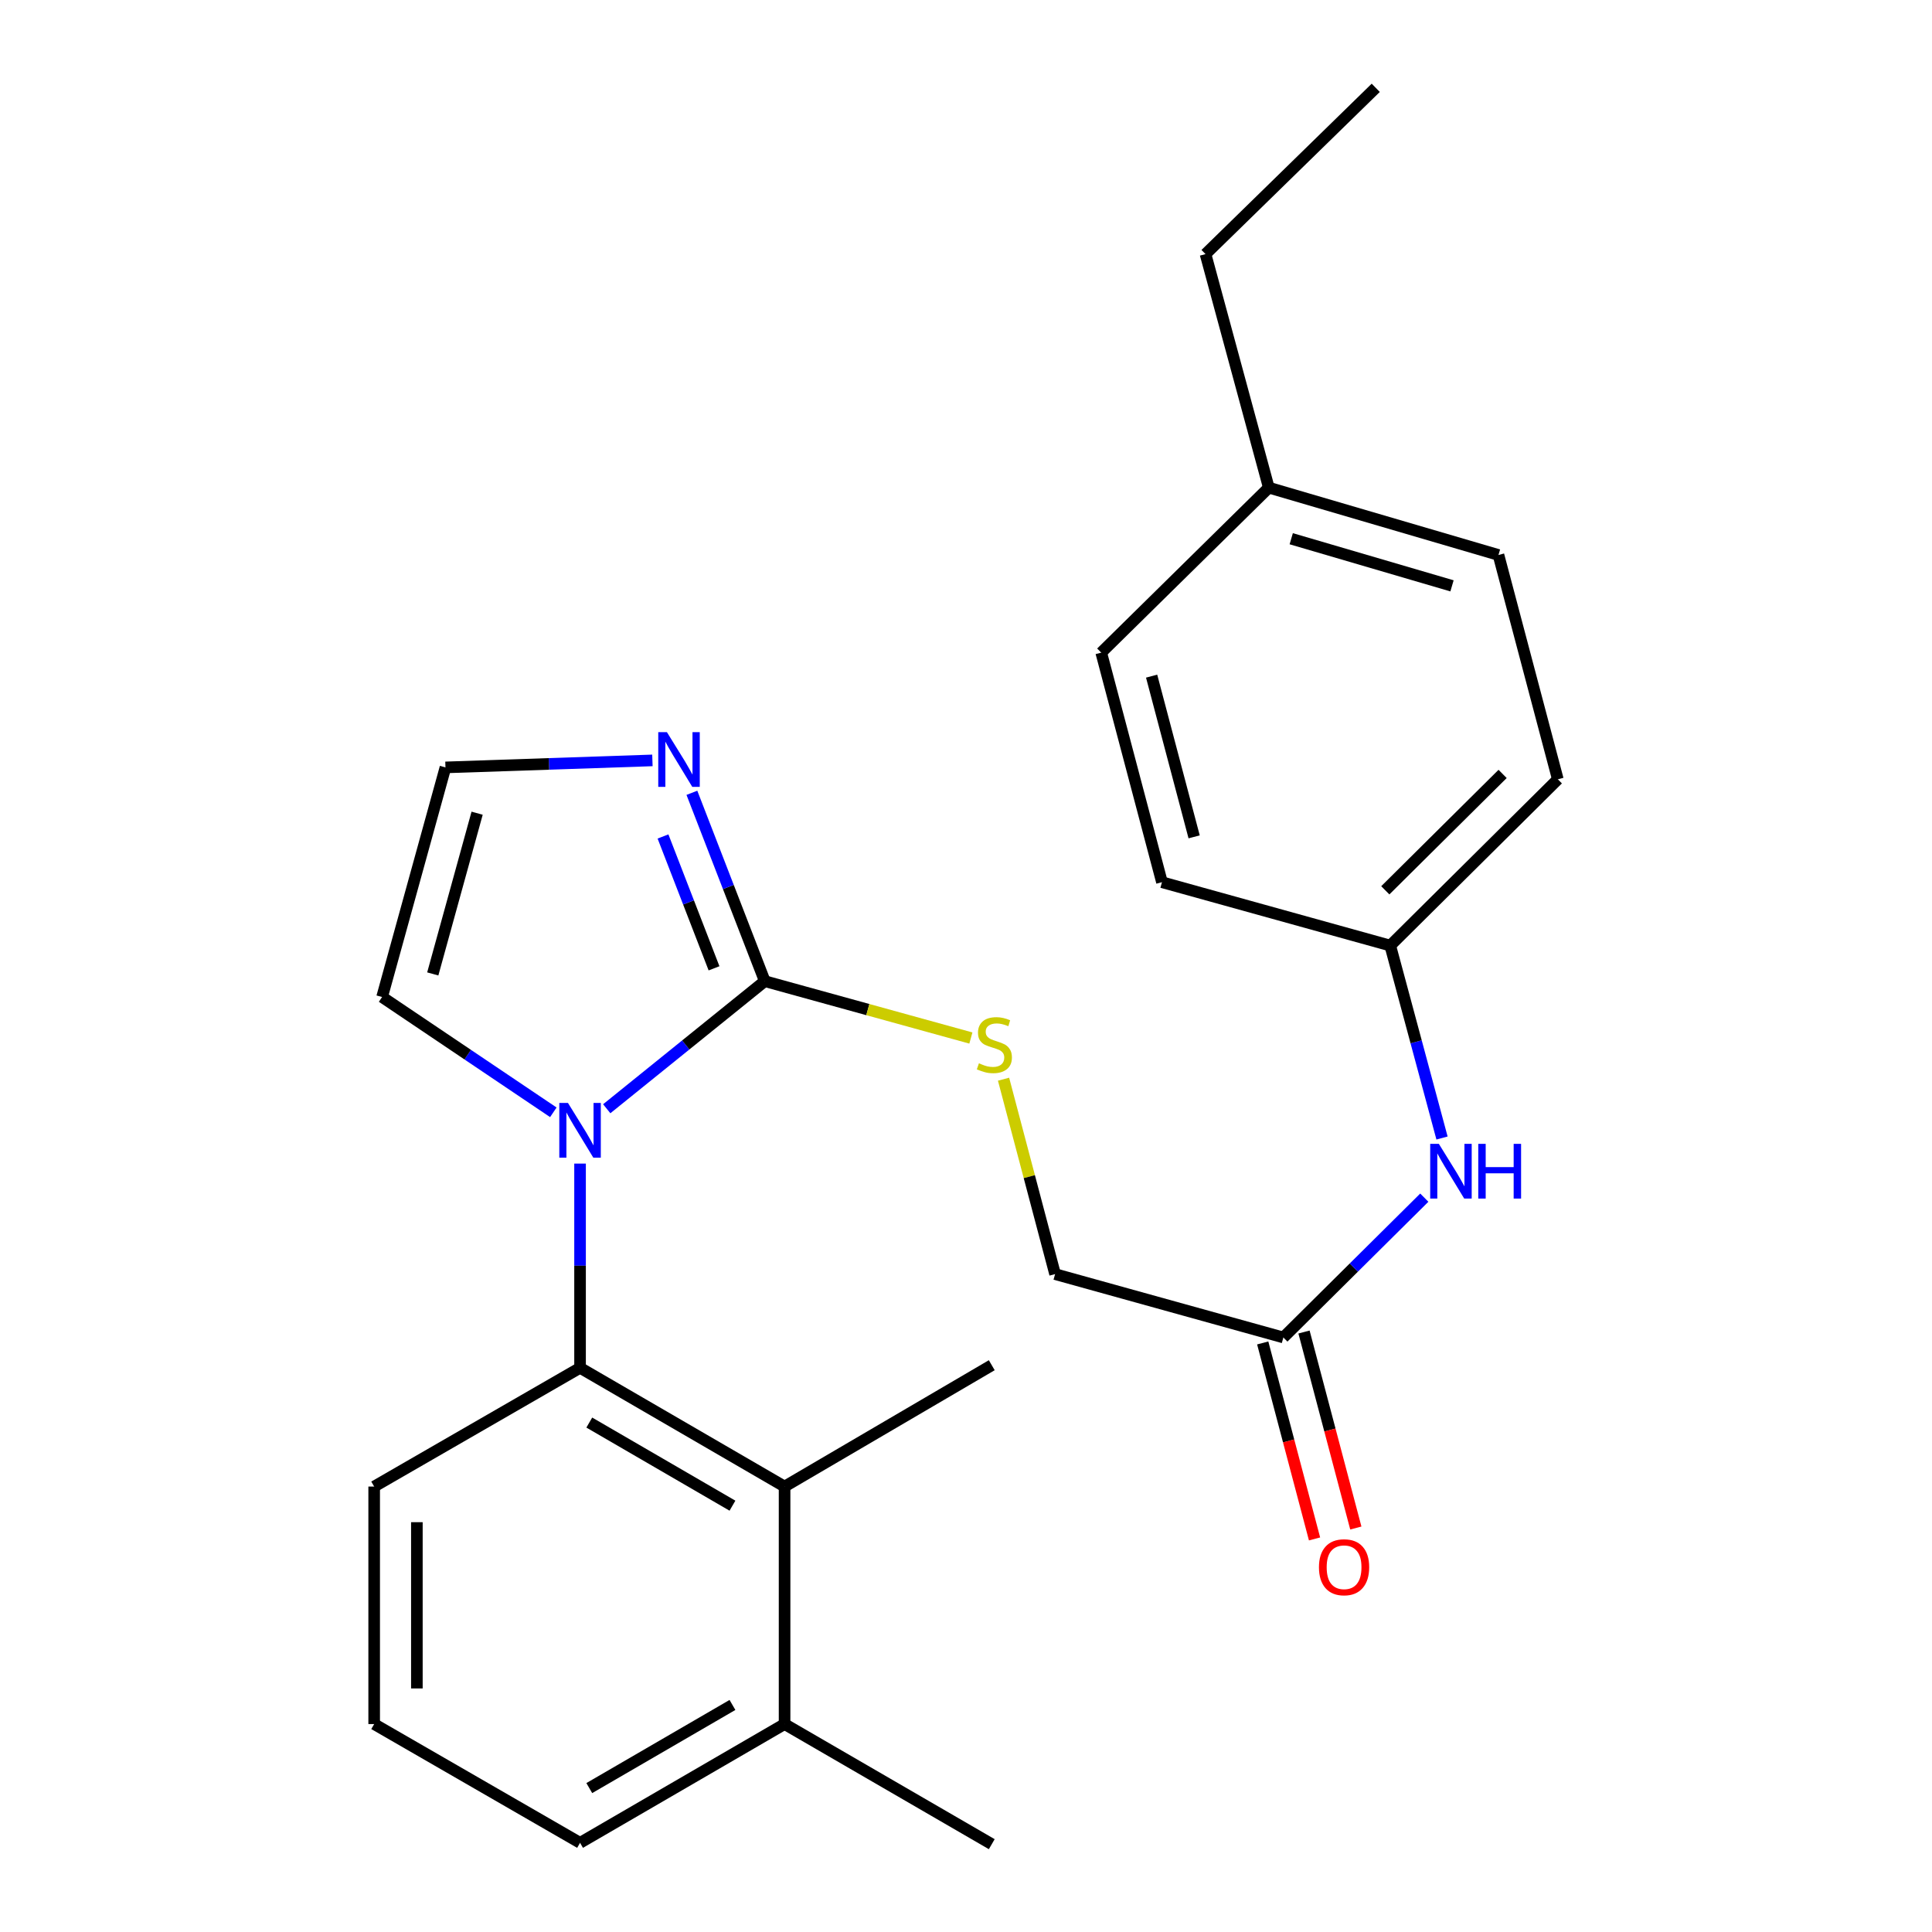<?xml version='1.0' encoding='iso-8859-1'?>
<svg version='1.1' baseProfile='full'
              xmlns='http://www.w3.org/2000/svg'
                      xmlns:rdkit='http://www.rdkit.org/xml'
                      xmlns:xlink='http://www.w3.org/1999/xlink'
                  xml:space='preserve'
width='1000px' height='1000px' viewBox='0 0 1000 1000'>
<!-- END OF HEADER -->
<rect style='opacity:1.0;fill:#FFFFFF;stroke:none' width='1000' height='1000' x='0' y='0'> </rect>
<path class='bond-0' d='M 314.046,573.887 L 354.951,540.867' style='fill:none;fill-rule:evenodd;stroke:#0000FF;stroke-width:6px;stroke-linecap:butt;stroke-linejoin:miter;stroke-opacity:1' />
<path class='bond-0' d='M 354.951,540.867 L 395.856,507.847' style='fill:none;fill-rule:evenodd;stroke:#000000;stroke-width:6px;stroke-linecap:butt;stroke-linejoin:miter;stroke-opacity:1' />
<path class='bond-1' d='M 300.234,602.271 L 300.234,655.126' style='fill:none;fill-rule:evenodd;stroke:#0000FF;stroke-width:6px;stroke-linecap:butt;stroke-linejoin:miter;stroke-opacity:1' />
<path class='bond-1' d='M 300.234,655.126 L 300.234,707.981' style='fill:none;fill-rule:evenodd;stroke:#000000;stroke-width:6px;stroke-linecap:butt;stroke-linejoin:miter;stroke-opacity:1' />
<path class='bond-5' d='M 286.406,575.727 L 242.089,545.888' style='fill:none;fill-rule:evenodd;stroke:#0000FF;stroke-width:6px;stroke-linecap:butt;stroke-linejoin:miter;stroke-opacity:1' />
<path class='bond-5' d='M 242.089,545.888 L 197.772,516.05' style='fill:none;fill-rule:evenodd;stroke:#000000;stroke-width:6px;stroke-linecap:butt;stroke-linejoin:miter;stroke-opacity:1' />
<path class='bond-2' d='M 395.856,507.847 L 376.989,459.1' style='fill:none;fill-rule:evenodd;stroke:#000000;stroke-width:6px;stroke-linecap:butt;stroke-linejoin:miter;stroke-opacity:1' />
<path class='bond-2' d='M 376.989,459.1 L 358.123,410.353' style='fill:none;fill-rule:evenodd;stroke:#0000FF;stroke-width:6px;stroke-linecap:butt;stroke-linejoin:miter;stroke-opacity:1' />
<path class='bond-2' d='M 369.582,501.201 L 356.376,467.078' style='fill:none;fill-rule:evenodd;stroke:#000000;stroke-width:6px;stroke-linecap:butt;stroke-linejoin:miter;stroke-opacity:1' />
<path class='bond-2' d='M 356.376,467.078 L 343.17,432.955' style='fill:none;fill-rule:evenodd;stroke:#0000FF;stroke-width:6px;stroke-linecap:butt;stroke-linejoin:miter;stroke-opacity:1' />
<path class='bond-4' d='M 395.856,507.847 L 449.19,522.562' style='fill:none;fill-rule:evenodd;stroke:#000000;stroke-width:6px;stroke-linecap:butt;stroke-linejoin:miter;stroke-opacity:1' />
<path class='bond-4' d='M 449.19,522.562 L 502.525,537.278' style='fill:none;fill-rule:evenodd;stroke:#CCCC00;stroke-width:6px;stroke-linecap:butt;stroke-linejoin:miter;stroke-opacity:1' />
<path class='bond-3' d='M 300.234,707.981 L 406.097,769.441' style='fill:none;fill-rule:evenodd;stroke:#000000;stroke-width:6px;stroke-linecap:butt;stroke-linejoin:miter;stroke-opacity:1' />
<path class='bond-3' d='M 305.016,736.316 L 379.12,779.338' style='fill:none;fill-rule:evenodd;stroke:#000000;stroke-width:6px;stroke-linecap:butt;stroke-linejoin:miter;stroke-opacity:1' />
<path class='bond-13' d='M 300.234,707.981 L 193.671,769.441' style='fill:none;fill-rule:evenodd;stroke:#000000;stroke-width:6px;stroke-linecap:butt;stroke-linejoin:miter;stroke-opacity:1' />
<path class='bond-25' d='M 337.689,393.583 L 284.13,395.395' style='fill:none;fill-rule:evenodd;stroke:#0000FF;stroke-width:6px;stroke-linecap:butt;stroke-linejoin:miter;stroke-opacity:1' />
<path class='bond-25' d='M 284.13,395.395 L 230.571,397.207' style='fill:none;fill-rule:evenodd;stroke:#000000;stroke-width:6px;stroke-linecap:butt;stroke-linejoin:miter;stroke-opacity:1' />
<path class='bond-9' d='M 406.097,769.441 L 406.097,892.373' style='fill:none;fill-rule:evenodd;stroke:#000000;stroke-width:6px;stroke-linecap:butt;stroke-linejoin:miter;stroke-opacity:1' />
<path class='bond-19' d='M 406.097,769.441 L 513.336,706.631' style='fill:none;fill-rule:evenodd;stroke:#000000;stroke-width:6px;stroke-linecap:butt;stroke-linejoin:miter;stroke-opacity:1' />
<path class='bond-11' d='M 519.434,558.587 L 532.772,609.032' style='fill:none;fill-rule:evenodd;stroke:#CCCC00;stroke-width:6px;stroke-linecap:butt;stroke-linejoin:miter;stroke-opacity:1' />
<path class='bond-11' d='M 532.772,609.032 L 546.11,659.476' style='fill:none;fill-rule:evenodd;stroke:#000000;stroke-width:6px;stroke-linecap:butt;stroke-linejoin:miter;stroke-opacity:1' />
<path class='bond-6' d='M 197.772,516.05 L 230.571,397.207' style='fill:none;fill-rule:evenodd;stroke:#000000;stroke-width:6px;stroke-linecap:butt;stroke-linejoin:miter;stroke-opacity:1' />
<path class='bond-6' d='M 223.999,504.104 L 246.958,420.913' style='fill:none;fill-rule:evenodd;stroke:#000000;stroke-width:6px;stroke-linecap:butt;stroke-linejoin:miter;stroke-opacity:1' />
<path class='bond-7' d='M 664.266,692.276 L 546.11,659.476' style='fill:none;fill-rule:evenodd;stroke:#000000;stroke-width:6px;stroke-linecap:butt;stroke-linejoin:miter;stroke-opacity:1' />
<path class='bond-8' d='M 664.266,692.276 L 700.74,656.09' style='fill:none;fill-rule:evenodd;stroke:#000000;stroke-width:6px;stroke-linecap:butt;stroke-linejoin:miter;stroke-opacity:1' />
<path class='bond-8' d='M 700.74,656.09 L 737.215,619.905' style='fill:none;fill-rule:evenodd;stroke:#0000FF;stroke-width:6px;stroke-linecap:butt;stroke-linejoin:miter;stroke-opacity:1' />
<path class='bond-10' d='M 653.581,695.101 L 666.993,745.826' style='fill:none;fill-rule:evenodd;stroke:#000000;stroke-width:6px;stroke-linecap:butt;stroke-linejoin:miter;stroke-opacity:1' />
<path class='bond-10' d='M 666.993,745.826 L 680.406,796.55' style='fill:none;fill-rule:evenodd;stroke:#FF0000;stroke-width:6px;stroke-linecap:butt;stroke-linejoin:miter;stroke-opacity:1' />
<path class='bond-10' d='M 674.95,689.45 L 688.362,740.175' style='fill:none;fill-rule:evenodd;stroke:#000000;stroke-width:6px;stroke-linecap:butt;stroke-linejoin:miter;stroke-opacity:1' />
<path class='bond-10' d='M 688.362,740.175 L 701.775,790.9' style='fill:none;fill-rule:evenodd;stroke:#FF0000;stroke-width:6px;stroke-linecap:butt;stroke-linejoin:miter;stroke-opacity:1' />
<path class='bond-12' d='M 746.386,589.036 L 732.986,539.231' style='fill:none;fill-rule:evenodd;stroke:#0000FF;stroke-width:6px;stroke-linecap:butt;stroke-linejoin:miter;stroke-opacity:1' />
<path class='bond-12' d='M 732.986,539.231 L 719.586,489.427' style='fill:none;fill-rule:evenodd;stroke:#000000;stroke-width:6px;stroke-linecap:butt;stroke-linejoin:miter;stroke-opacity:1' />
<path class='bond-22' d='M 406.097,892.373 L 513.336,954.545' style='fill:none;fill-rule:evenodd;stroke:#000000;stroke-width:6px;stroke-linecap:butt;stroke-linejoin:miter;stroke-opacity:1' />
<path class='bond-26' d='M 406.097,892.373 L 300.234,953.846' style='fill:none;fill-rule:evenodd;stroke:#000000;stroke-width:6px;stroke-linecap:butt;stroke-linejoin:miter;stroke-opacity:1' />
<path class='bond-26' d='M 379.118,882.48 L 305.014,925.51' style='fill:none;fill-rule:evenodd;stroke:#000000;stroke-width:6px;stroke-linecap:butt;stroke-linejoin:miter;stroke-opacity:1' />
<path class='bond-15' d='M 719.586,489.427 L 601.43,456.628' style='fill:none;fill-rule:evenodd;stroke:#000000;stroke-width:6px;stroke-linecap:butt;stroke-linejoin:miter;stroke-opacity:1' />
<path class='bond-16' d='M 719.586,489.427 L 806.329,403.359' style='fill:none;fill-rule:evenodd;stroke:#000000;stroke-width:6px;stroke-linecap:butt;stroke-linejoin:miter;stroke-opacity:1' />
<path class='bond-16' d='M 717.029,460.826 L 777.75,400.579' style='fill:none;fill-rule:evenodd;stroke:#000000;stroke-width:6px;stroke-linecap:butt;stroke-linejoin:miter;stroke-opacity:1' />
<path class='bond-20' d='M 193.671,769.441 L 193.671,892.373' style='fill:none;fill-rule:evenodd;stroke:#000000;stroke-width:6px;stroke-linecap:butt;stroke-linejoin:miter;stroke-opacity:1' />
<path class='bond-20' d='M 215.774,787.881 L 215.774,873.934' style='fill:none;fill-rule:evenodd;stroke:#000000;stroke-width:6px;stroke-linecap:butt;stroke-linejoin:miter;stroke-opacity:1' />
<path class='bond-14' d='M 656.726,252.404 L 775.606,287.254' style='fill:none;fill-rule:evenodd;stroke:#000000;stroke-width:6px;stroke-linecap:butt;stroke-linejoin:miter;stroke-opacity:1' />
<path class='bond-14' d='M 668.34,278.843 L 751.556,303.238' style='fill:none;fill-rule:evenodd;stroke:#000000;stroke-width:6px;stroke-linecap:butt;stroke-linejoin:miter;stroke-opacity:1' />
<path class='bond-23' d='M 656.726,252.404 L 623.976,131.523' style='fill:none;fill-rule:evenodd;stroke:#000000;stroke-width:6px;stroke-linecap:butt;stroke-linejoin:miter;stroke-opacity:1' />
<path class='bond-27' d='M 656.726,252.404 L 569.994,337.797' style='fill:none;fill-rule:evenodd;stroke:#000000;stroke-width:6px;stroke-linecap:butt;stroke-linejoin:miter;stroke-opacity:1' />
<path class='bond-18' d='M 601.43,456.628 L 569.994,337.797' style='fill:none;fill-rule:evenodd;stroke:#000000;stroke-width:6px;stroke-linecap:butt;stroke-linejoin:miter;stroke-opacity:1' />
<path class='bond-18' d='M 618.083,433.151 L 596.078,349.969' style='fill:none;fill-rule:evenodd;stroke:#000000;stroke-width:6px;stroke-linecap:butt;stroke-linejoin:miter;stroke-opacity:1' />
<path class='bond-17' d='M 806.329,403.359 L 775.606,287.254' style='fill:none;fill-rule:evenodd;stroke:#000000;stroke-width:6px;stroke-linecap:butt;stroke-linejoin:miter;stroke-opacity:1' />
<path class='bond-21' d='M 193.671,892.373 L 300.234,953.846' style='fill:none;fill-rule:evenodd;stroke:#000000;stroke-width:6px;stroke-linecap:butt;stroke-linejoin:miter;stroke-opacity:1' />
<path class='bond-24' d='M 623.976,131.523 L 712.083,45.455' style='fill:none;fill-rule:evenodd;stroke:#000000;stroke-width:6px;stroke-linecap:butt;stroke-linejoin:miter;stroke-opacity:1' />
<path  class='atom-0' d='M 293.974 570.877
L 303.254 585.877
Q 304.174 587.357, 305.654 590.037
Q 307.134 592.717, 307.214 592.877
L 307.214 570.877
L 310.974 570.877
L 310.974 599.197
L 307.094 599.197
L 297.134 582.797
Q 295.974 580.877, 294.734 578.677
Q 293.534 576.477, 293.174 575.797
L 293.174 599.197
L 289.494 599.197
L 289.494 570.877
L 293.974 570.877
' fill='#0000FF'/>
<path  class='atom-3' d='M 345.192 378.957
L 354.472 393.957
Q 355.392 395.437, 356.872 398.117
Q 358.352 400.797, 358.432 400.957
L 358.432 378.957
L 362.192 378.957
L 362.192 407.277
L 358.312 407.277
L 348.352 390.877
Q 347.192 388.957, 345.952 386.757
Q 344.752 384.557, 344.392 383.877
L 344.392 407.277
L 340.712 407.277
L 340.712 378.957
L 345.192 378.957
' fill='#0000FF'/>
<path  class='atom-5' d='M 506.687 550.354
Q 507.007 550.474, 508.327 551.034
Q 509.647 551.594, 511.087 551.954
Q 512.567 552.274, 514.007 552.274
Q 516.687 552.274, 518.247 550.994
Q 519.807 549.674, 519.807 547.394
Q 519.807 545.834, 519.007 544.874
Q 518.247 543.914, 517.047 543.394
Q 515.847 542.874, 513.847 542.274
Q 511.327 541.514, 509.807 540.794
Q 508.327 540.074, 507.247 538.554
Q 506.207 537.034, 506.207 534.474
Q 506.207 530.914, 508.607 528.714
Q 511.047 526.514, 515.847 526.514
Q 519.127 526.514, 522.847 528.074
L 521.927 531.154
Q 518.527 529.754, 515.967 529.754
Q 513.207 529.754, 511.687 530.914
Q 510.167 532.034, 510.207 533.994
Q 510.207 535.514, 510.967 536.434
Q 511.767 537.354, 512.887 537.874
Q 514.047 538.394, 515.967 538.994
Q 518.527 539.794, 520.047 540.594
Q 521.567 541.394, 522.647 543.034
Q 523.767 544.634, 523.767 547.394
Q 523.767 551.314, 521.127 553.434
Q 518.527 555.514, 514.167 555.514
Q 511.647 555.514, 509.727 554.954
Q 507.847 554.434, 505.607 553.514
L 506.687 550.354
' fill='#CCCC00'/>
<path  class='atom-9' d='M 744.749 592.059
L 754.029 607.059
Q 754.949 608.539, 756.429 611.219
Q 757.909 613.899, 757.989 614.059
L 757.989 592.059
L 761.749 592.059
L 761.749 620.379
L 757.869 620.379
L 747.909 603.979
Q 746.749 602.059, 745.509 599.859
Q 744.309 597.659, 743.949 596.979
L 743.949 620.379
L 740.269 620.379
L 740.269 592.059
L 744.749 592.059
' fill='#0000FF'/>
<path  class='atom-9' d='M 765.149 592.059
L 768.989 592.059
L 768.989 604.099
L 783.469 604.099
L 783.469 592.059
L 787.309 592.059
L 787.309 620.379
L 783.469 620.379
L 783.469 607.299
L 768.989 607.299
L 768.989 620.379
L 765.149 620.379
L 765.149 592.059
' fill='#0000FF'/>
<path  class='atom-11' d='M 682.689 811.199
Q 682.689 804.399, 686.049 800.599
Q 689.409 796.799, 695.689 796.799
Q 701.969 796.799, 705.329 800.599
Q 708.689 804.399, 708.689 811.199
Q 708.689 818.079, 705.289 821.999
Q 701.889 825.879, 695.689 825.879
Q 689.449 825.879, 686.049 821.999
Q 682.689 818.119, 682.689 811.199
M 695.689 822.679
Q 700.009 822.679, 702.329 819.799
Q 704.689 816.879, 704.689 811.199
Q 704.689 805.639, 702.329 802.839
Q 700.009 799.999, 695.689 799.999
Q 691.369 799.999, 689.009 802.799
Q 686.689 805.599, 686.689 811.199
Q 686.689 816.919, 689.009 819.799
Q 691.369 822.679, 695.689 822.679
' fill='#FF0000'/>
</svg>
